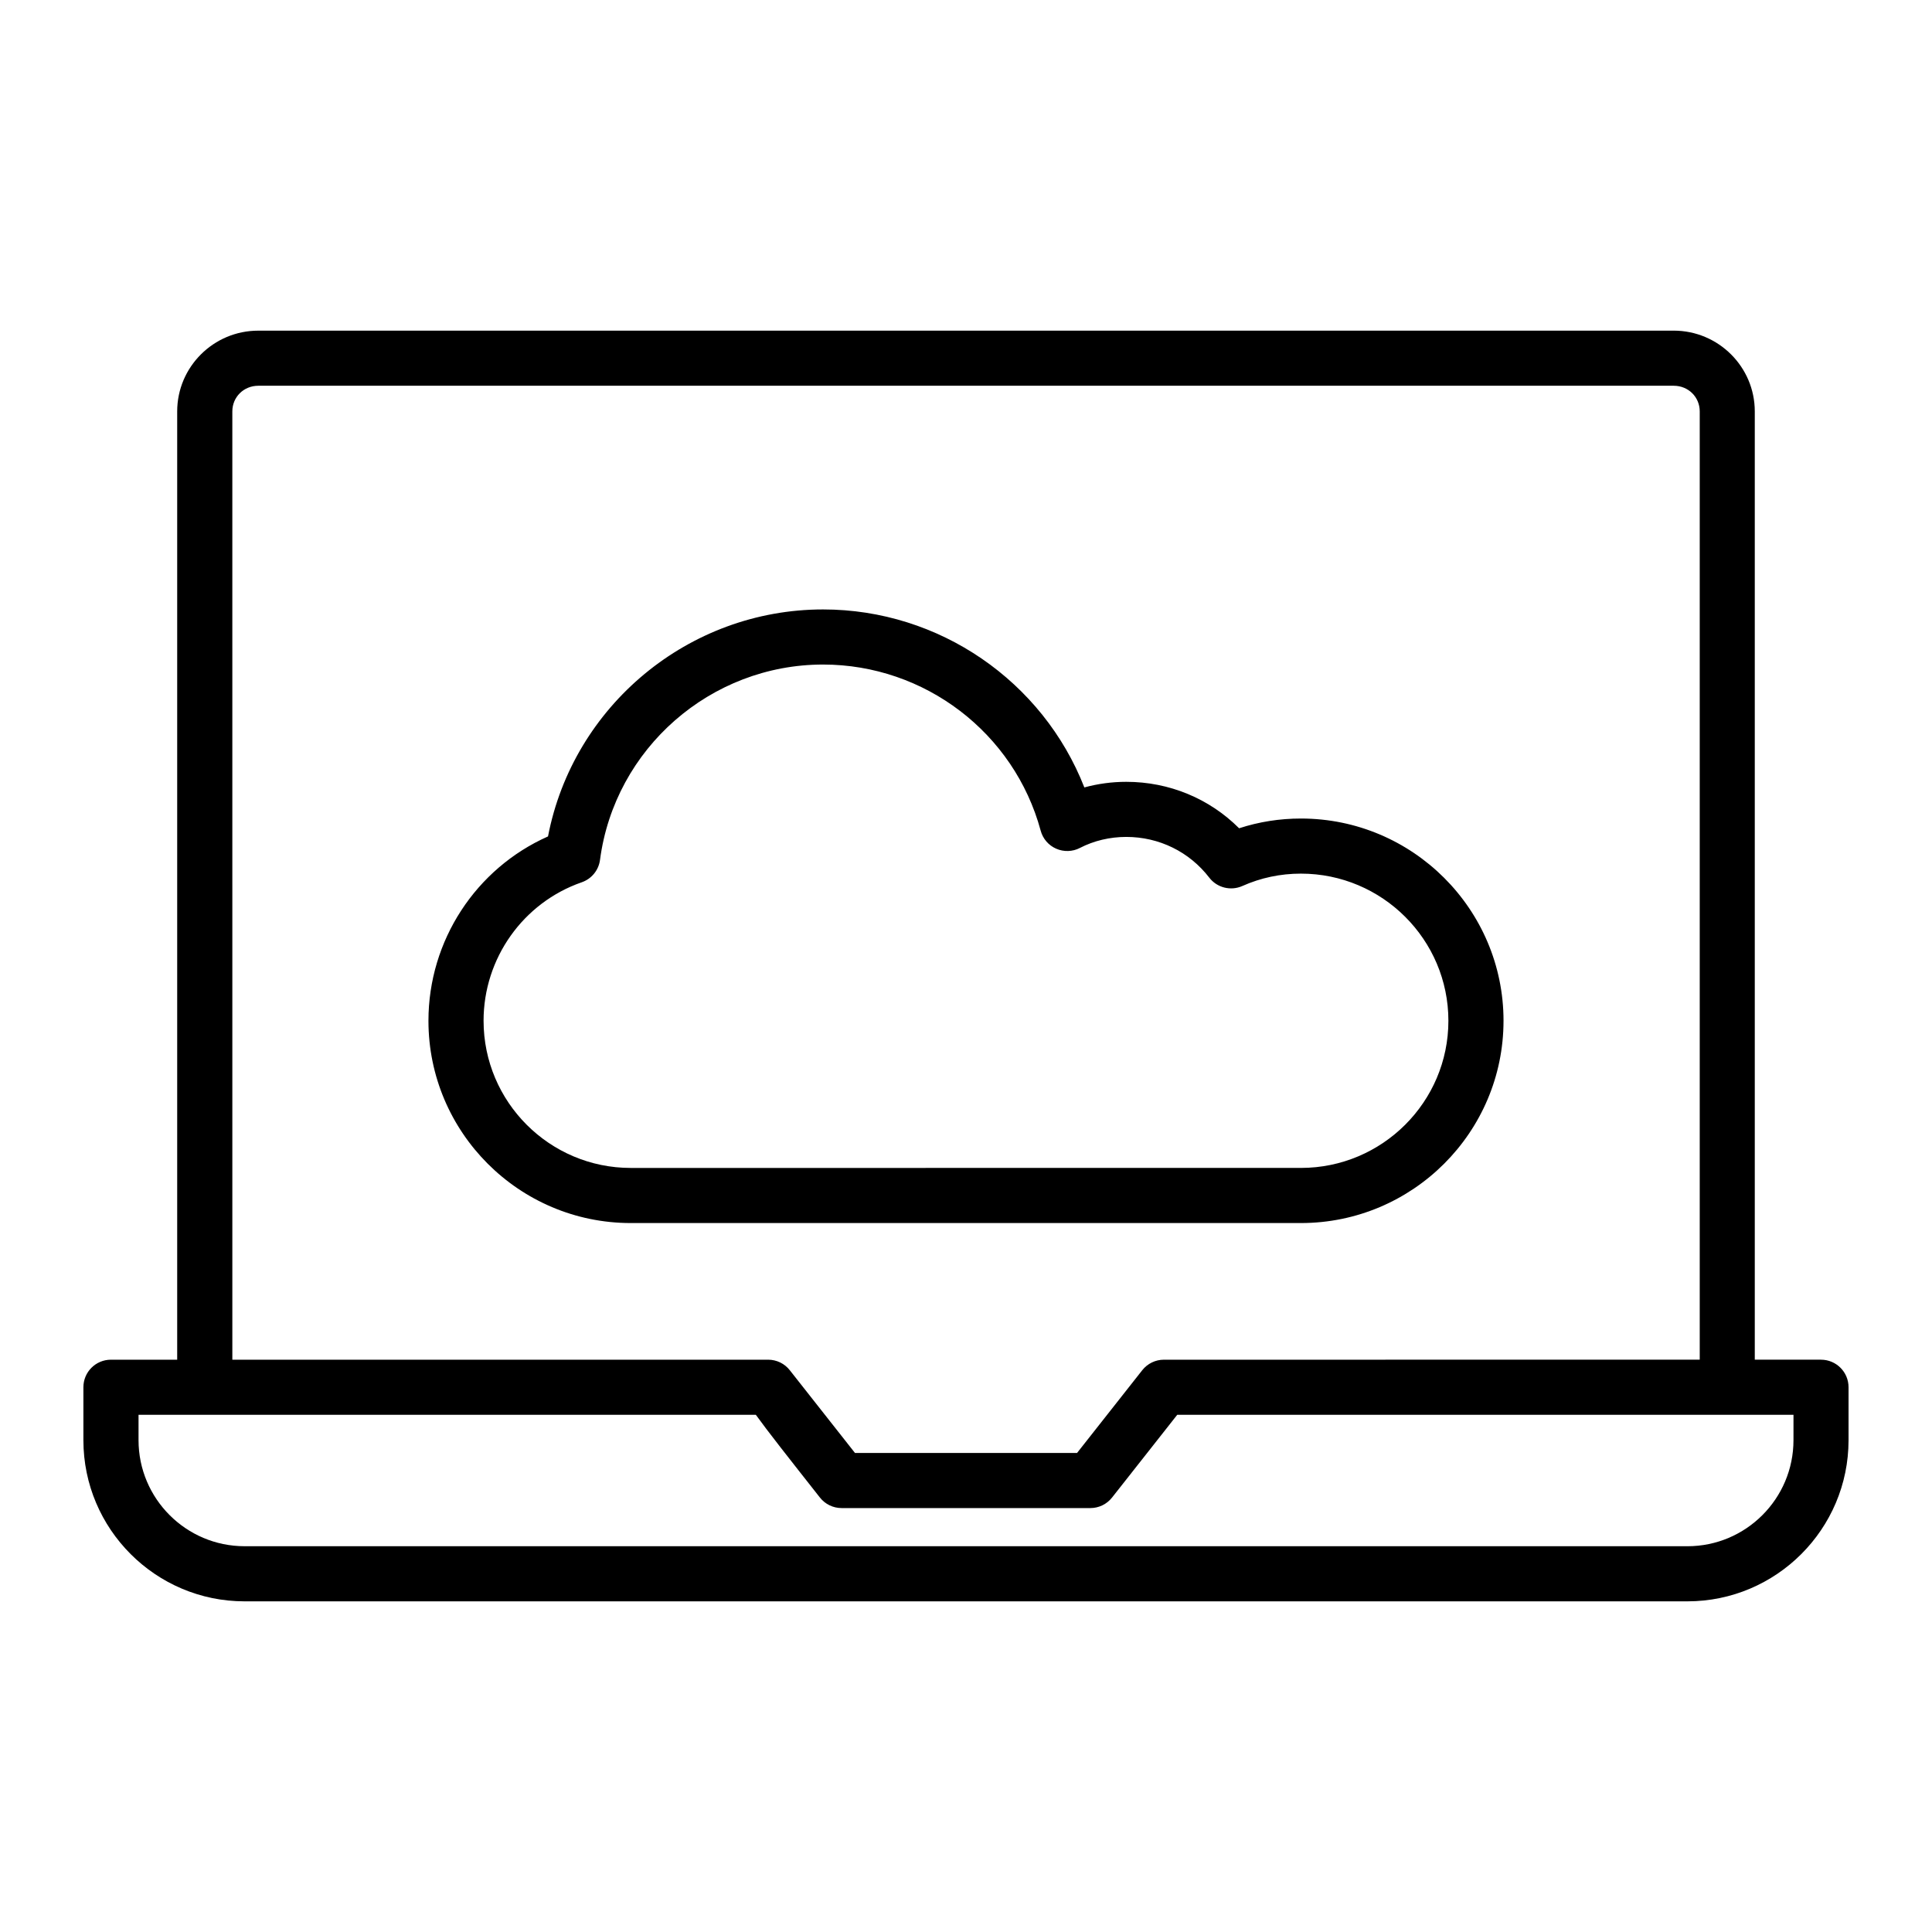 <?xml version="1.0" encoding="UTF-8"?>
<!-- Uploaded to: ICON Repo, www.svgrepo.com, Generator: ICON Repo Mixer Tools -->
<svg fill="#000000" width="800px" height="800px" version="1.1" viewBox="144 144 512 512" xmlns="http://www.w3.org/2000/svg">
 <g>
  <path d="m626.59 504.33h-17.555v-251.3c0-11.801-9.641-21.406-21.484-21.406l-375.11 0.004c-11.844 0-21.484 9.605-21.484 21.406v251.3h-17.555c-4.035 0-7.301 3.266-7.301 7.301v14.027c0 23.551 19.16 42.711 42.711 42.711h382.36c23.551 0 42.711-19.16 42.711-42.711v-14.027c0-4.035-3.266-7.301-7.301-7.301zm-421.02-251.3c0-3.816 3.023-6.801 6.883-6.801h375.11c3.859 0 6.883 2.988 6.883 6.801v251.3l-142 0.004c-2.238 0-4.348 1.027-5.734 2.781l-17.285 21.938h-58.848c-4.941-6.269-16.551-21-17.227-21.867-1.367-1.789-3.508-2.852-5.789-2.852h-141.99zm413.72 272.63c0 15.5-12.605 28.109-28.109 28.109l-382.36-0.004c-15.5 0-28.109-12.605-28.109-28.109v-6.723h163.59c3.137 4.356 8.414 11.051 16.992 21.941 1.383 1.754 3.492 2.781 5.734 2.781h65.934c2.238 0 4.348-1.027 5.734-2.781l17.285-21.941h163.31z"/>
  <path d="m542.45 414.52c0-29.555-24.078-53.602-53.684-53.602-5.648 0-11.137 0.871-16.387 2.582-7.887-7.879-18.52-12.309-29.906-12.309-3.777 0-7.531 0.508-11.109 1.484-11.016-28.129-38.434-47.168-69.238-47.168-35.645 0-66.242 25.562-72.895 60.152-19.125 8.5-31.688 27.602-31.688 48.859 0 29.555 24.043 53.602 53.602 53.602h177.62c29.605-0.004 53.684-24.047 53.684-53.602zm-270.3 0c0-16.543 10.461-31.297 26.02-36.707 2.609-0.906 4.484-3.203 4.84-5.941 3.894-29.508 29.305-51.762 59.117-51.762 26.938 0 50.648 18.105 57.664 44.023 0.57 2.133 2.082 3.894 4.106 4.777 2.012 0.883 4.336 0.82 6.297-0.199 3.688-1.91 7.93-2.918 12.277-2.918 8.699 0 16.723 3.938 22.004 10.797 2.055 2.676 5.684 3.574 8.762 2.211 4.871-2.176 10.09-3.281 15.523-3.281 21.547 0 39.082 17.492 39.082 38.996 0 21.504-17.535 38.996-39.082 38.996l-177.61 0.004c-21.504 0-38.996-17.492-38.996-38.996z"/>
 </g>
</svg>